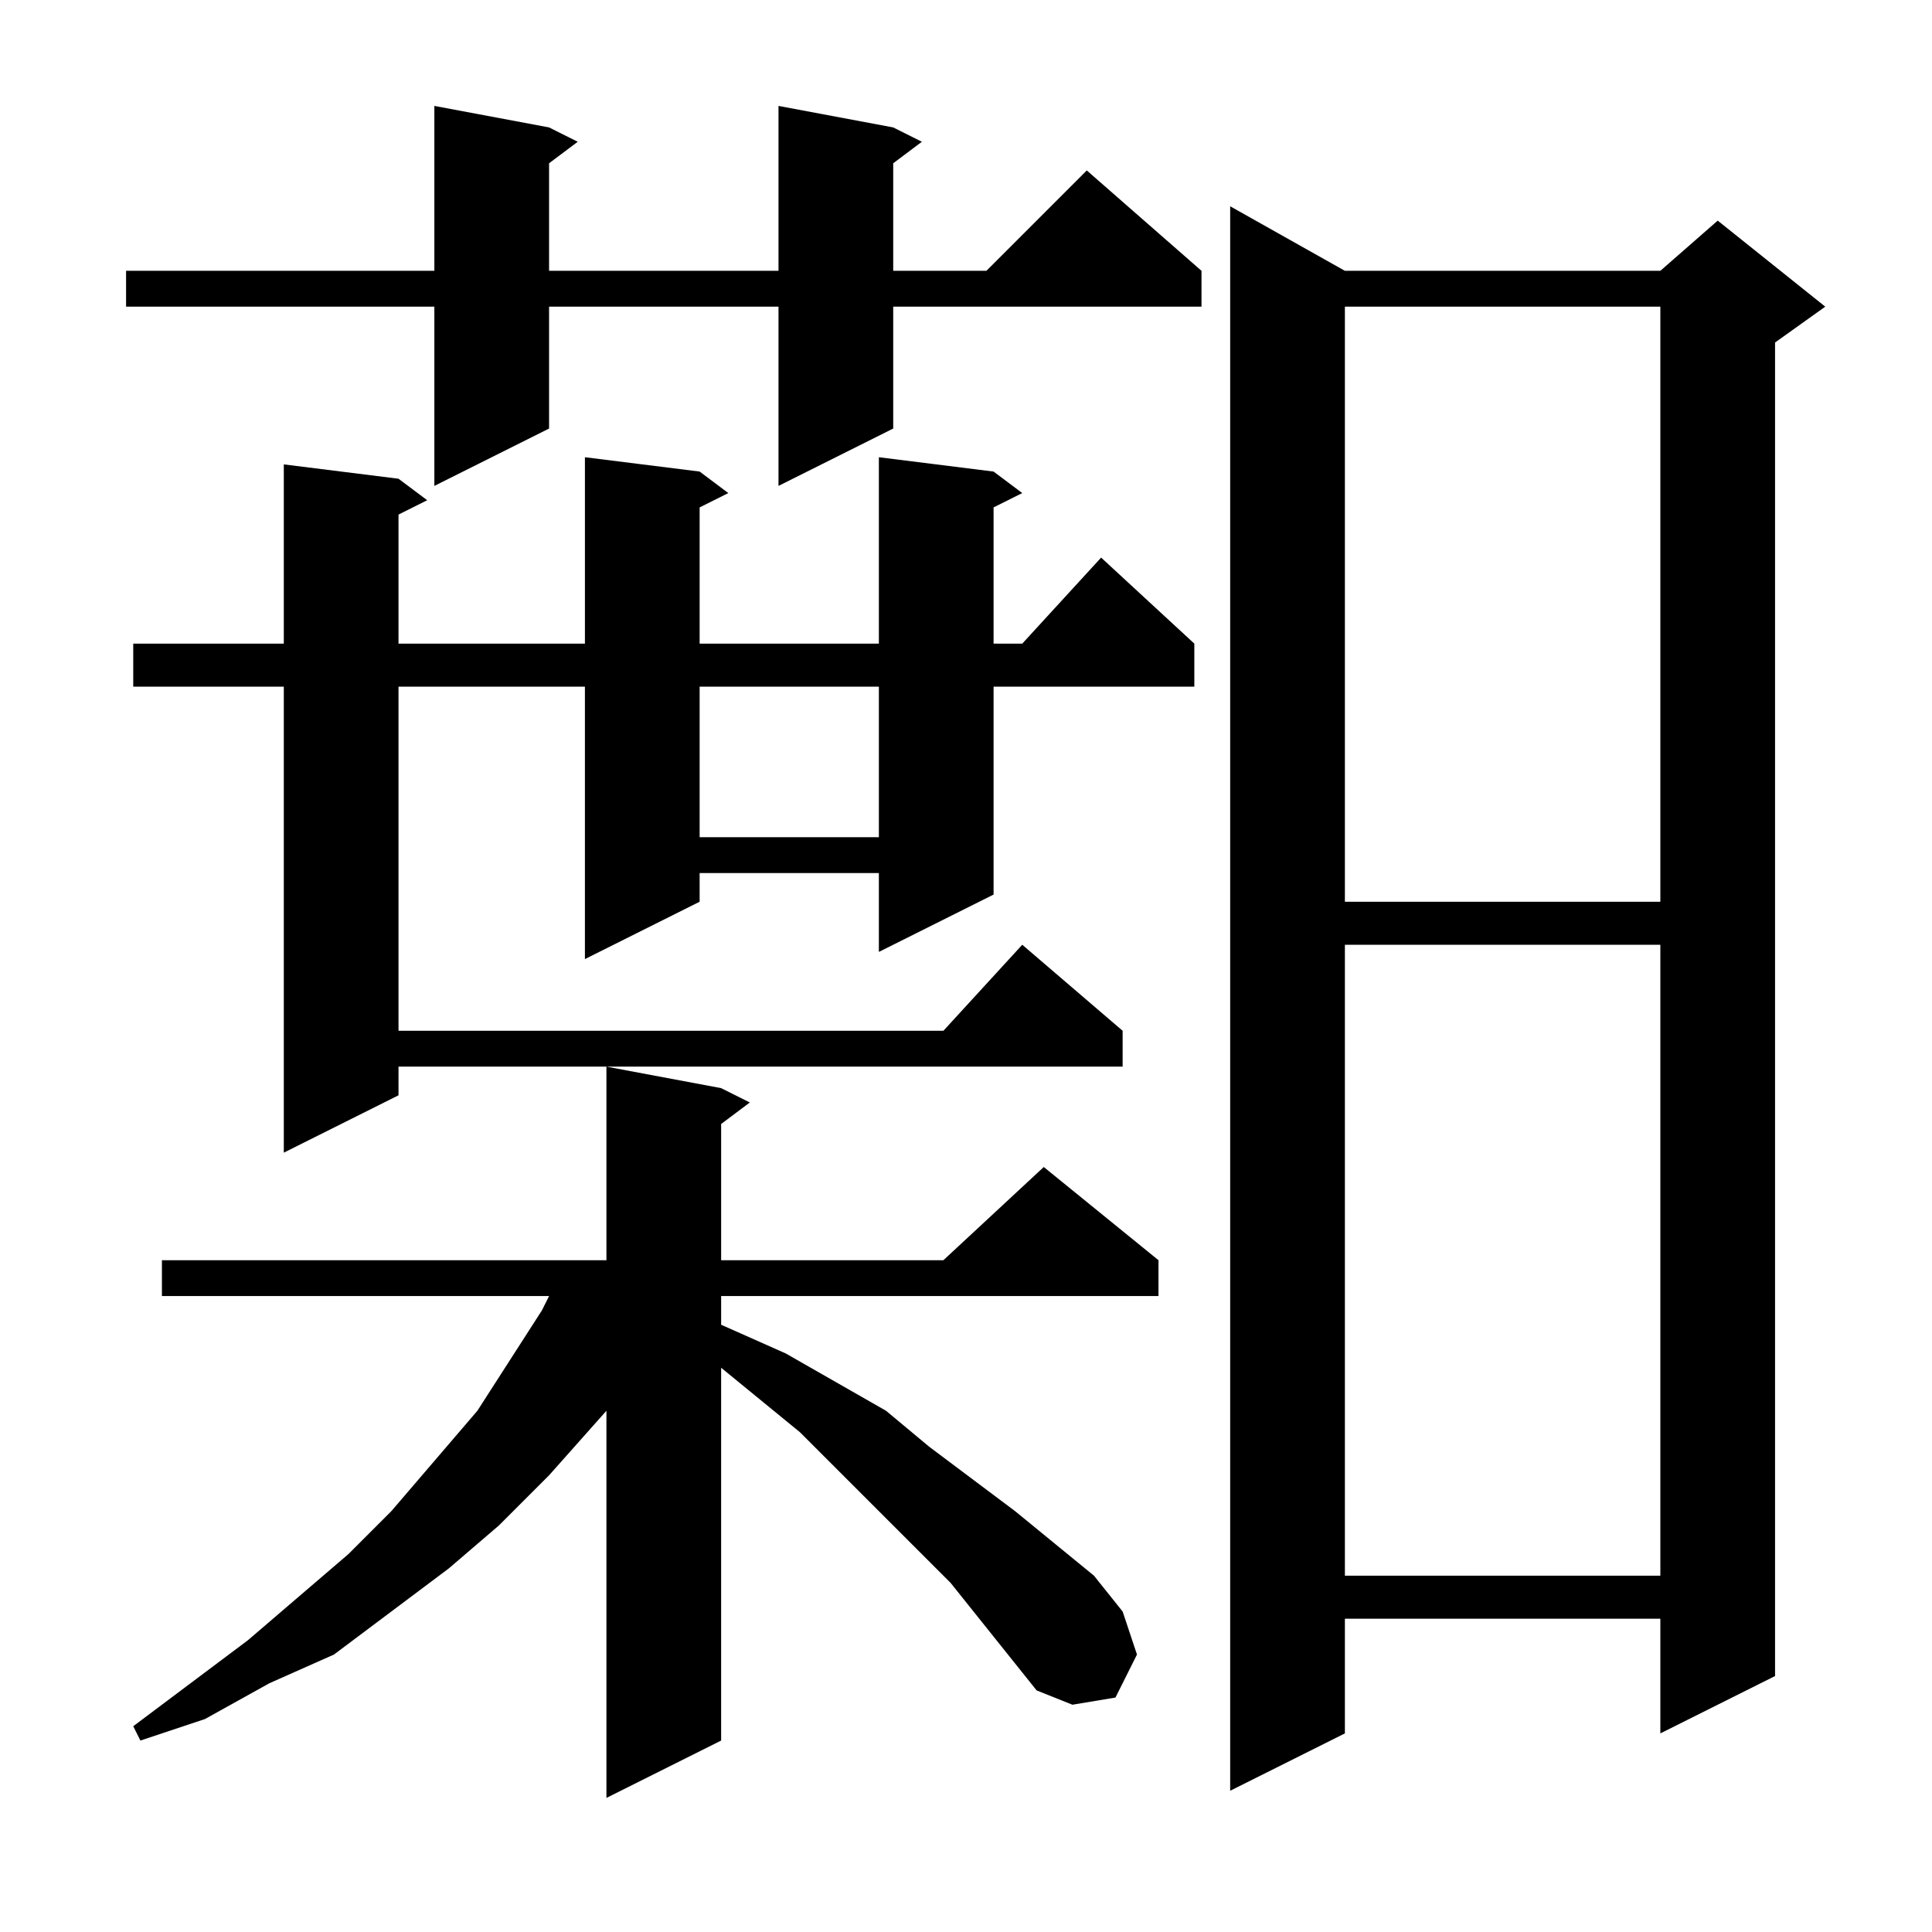 <?xml version="1.0" encoding="utf-8"?>
<!-- Generator: Adobe Illustrator 16.0.0, SVG Export Plug-In . SVG Version: 6.00 Build 0)  -->
<!DOCTYPE svg PUBLIC "-//W3C//DTD SVG 1.1//EN" "http://www.w3.org/Graphics/SVG/1.1/DTD/svg11.dtd">
<svg version="1.1" id="图层_1" xmlns="http://www.w3.org/2000/svg" xmlns:xlink="http://www.w3.org/1999/xlink" x="0px" y="0px"
	 width="1000px" height="1000px" viewBox="0 0 1000 1000" enable-background="new 0 0 1000 1000" xml:space="preserve">
<path d="M462.324,65.953l14.844,7.422l-14.844,11.133v55.664h48.242l51.953-51.953l59.375,51.953v18.555h-159.57v63.086
	L402.949,251.5v-92.773h-118.75v63.086L224.824,251.5v-92.773H65.254v-18.555h159.57V54.82l59.375,11.133l14.844,7.422
	l-14.844,11.133v55.664h118.75V54.82L462.324,65.953z M514.277,244.078l14.844,11.133l-14.844,7.422v70.508h14.844l40.82-44.531
	l48.242,44.531v22.266H514.277v107.617l-59.375,29.688v-40.82h-92.773v14.844l-59.375,29.688V355.406H206.27v178.125h282.031
	L529.121,489l51.953,44.531v18.555H206.27v14.844l-59.375,29.688V355.406h-77.93v-22.266h77.93v-92.773l59.375,7.422l14.844,11.133
	l-14.844,7.422v66.797h96.484v-96.484l59.375,7.422l14.844,11.133l-14.844,7.422v70.508h92.773v-96.484L514.277,244.078z
	 M521.699,856.383l-29.688-37.109l-18.555-18.555l-59.375-59.375l-40.82-33.398v192.969l-59.375,29.688V730.211l-29.688,33.398
	l-25.977,25.977l-25.977,22.266l-29.688,22.266l-29.688,22.266l-33.398,14.844l-33.398,18.555l-33.398,11.133l-3.711-7.422
	l59.375-44.531l51.953-44.531l22.266-22.266l22.266-25.977l22.266-25.977l33.398-51.953l3.711-7.422H83.809v-18.555h230.078V552.086
	l59.375,11.133l14.844,7.422l-14.844,11.133v70.508h115.039l51.953-48.242l59.375,48.242v18.555H373.262v14.844l33.398,14.844
	l51.953,29.688l22.266,18.555l44.531,33.398l40.82,33.398l14.844,18.555l7.422,22.266l-11.133,22.266l-22.266,3.711l-18.555-7.422
	L521.699,856.383z M362.129,355.406v77.93h92.773v-77.93H362.129z M696.113,140.172h163.281l29.688-25.977l55.664,44.531
	l-25.977,18.555v690.234l-59.375,29.688v-59.375H696.113v59.375l-59.375,29.688V106.773L696.113,140.172z M696.113,158.727v308.008
	h163.281V158.727H696.113z M696.113,489v326.563h163.281V489H696.113z"/>
</svg>
